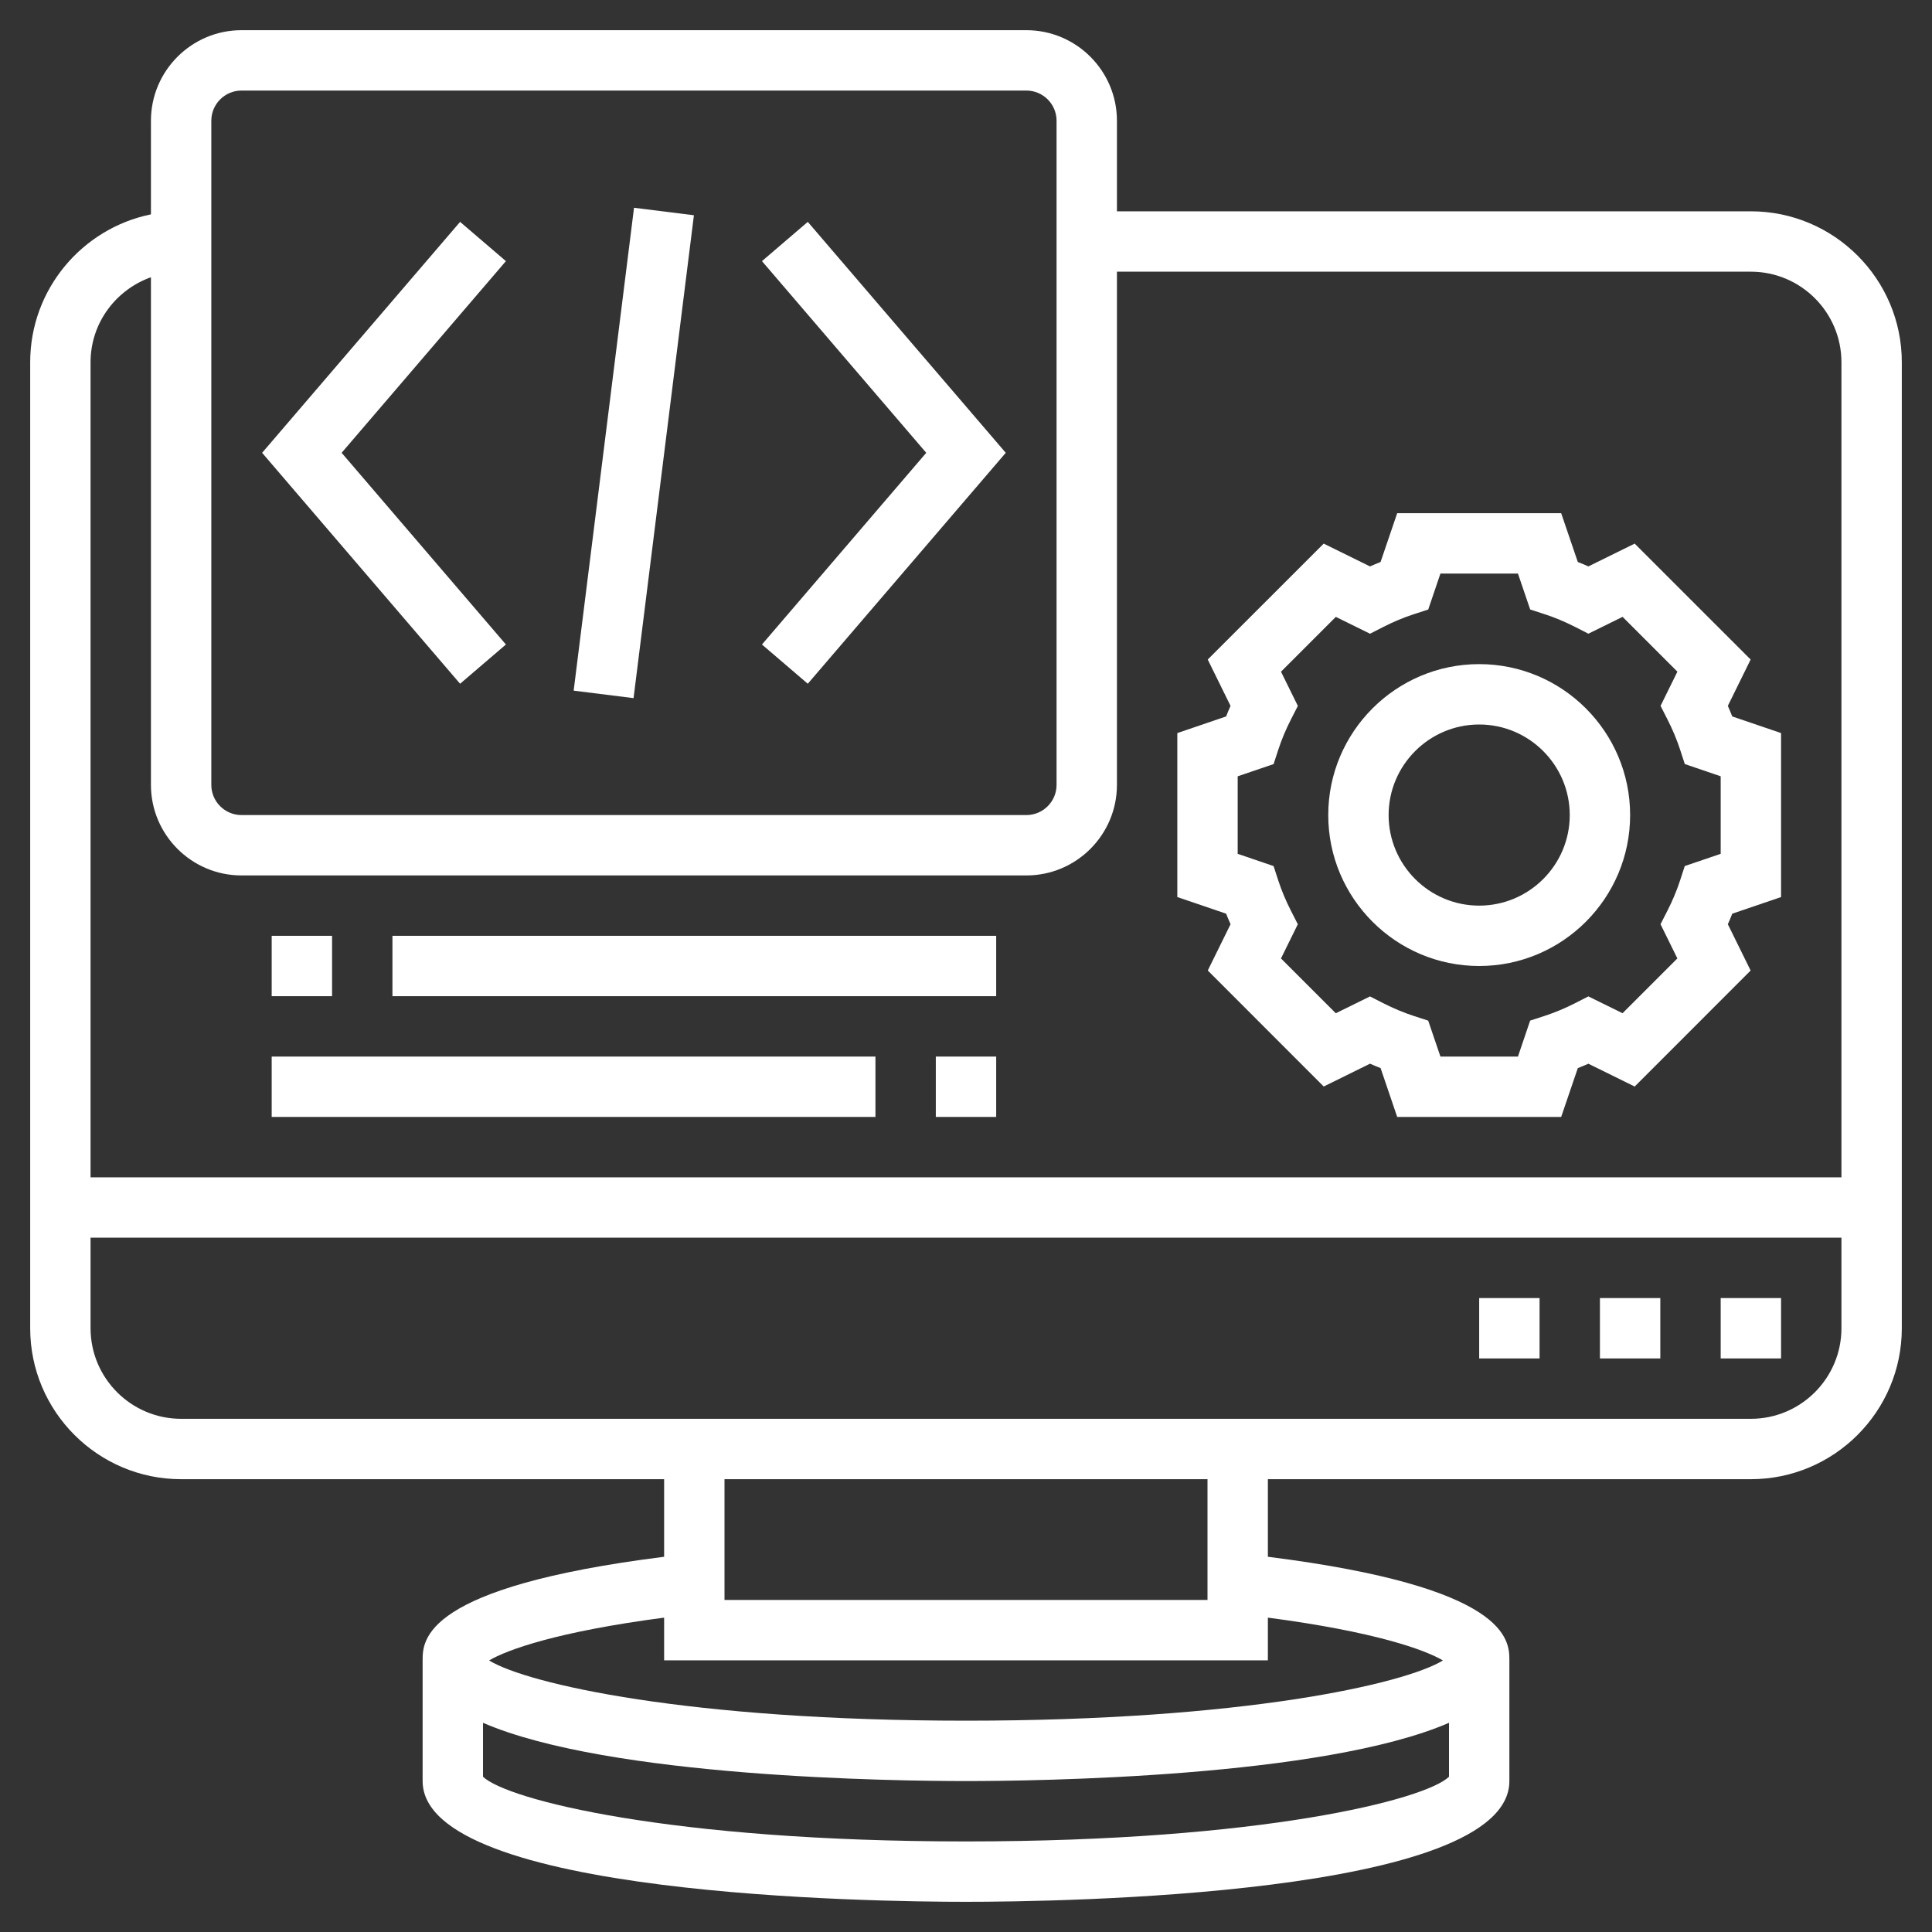 <?xml version="1.0"?>
<svg xmlns="http://www.w3.org/2000/svg" id="Layer_5" enable-background="new 0 0 64 64" height="512px" viewBox="0 0 64 64" width="512px" class=""><rect x="0" y="0" width="64" height="64" fill="#333333" stroke="none"/><g><g><path d="m58 7h-21v-3c0-1.654-1.346-3-3-3h-26c-1.654 0-3 1.346-3 3v3.101c-2.279.465-4 2.485-4 4.899v32c0 2.757 2.243 5 5 5h16v2.57c-7.975 1.004-8 2.755-8 3.43v4c0 3.808 14.994 4 18 4s18-.192 18-4v-4c0-.675-.025-2.426-8-3.43v-2.57h16c2.757 0 5-2.243 5-5v-32c0-2.757-2.243-5-5-5zm-51-3c0-.552.449-1 1-1h26c.551 0 1 .448 1 1v22c0 .552-.449 1-1 1h-26c-.551 0-1-.448-1-1zm-2 5.184v16.816c0 1.654 1.346 3 3 3h26c1.654 0 3-1.346 3-3v-17h21c1.654 0 3 1.346 3 3v27h-58v-27c0-1.302.839-2.402 2-2.816zm27 51.816c-9.803 0-15.217-1.385-16-2.144v-1.786c4.184 1.813 13.675 1.93 16 1.93s11.816-.117 16-1.93v1.787c-.783.758-6.197 2.143-16 2.143zm15.799-5.995c-1.276.778-6.609 1.995-15.799 1.995s-14.523-1.217-15.799-1.995c.594-.353 2.252-.953 5.799-1.419v1.414h20v-1.414c3.547.466 5.206 1.066 5.799 1.419zm-7.799-2.005h-16v-4h16zm18-6h-52c-1.654 0-3-1.346-3-3v-3h58v3c0 1.654-1.346 3-3 3z" data-original="#000000" class="active-path" data-old_color="#000000" fill="#FFFFFF"/><path d="m53 43h2v2h-2z" data-original="#000000" class="active-path" data-old_color="#000000" fill="#FFFFFF"/><path d="m57 43h2v2h-2z" data-original="#000000" class="active-path" data-old_color="#000000" fill="#FFFFFF"/><path d="m49 43h2v2h-2z" data-original="#000000" class="active-path" data-old_color="#000000" fill="#FFFFFF"/><path d="m16.759 21.35-5.442-6.35 5.442-6.35-1.518-1.3-6.558 7.65 6.558 7.65z" data-original="#000000" class="active-path" data-old_color="#000000" fill="#FFFFFF"/><path d="m26.759 22.65 6.558-7.65-6.558-7.65-1.518 1.3 5.442 6.35-5.442 6.35z" data-original="#000000" class="active-path" data-old_color="#000000" fill="#FFFFFF"/><path d="m9 31h2v2h-2z" data-original="#000000" class="active-path" data-old_color="#000000" fill="#FFFFFF"/><path d="m13 31h20v2h-20z" data-original="#000000" class="active-path" data-old_color="#000000" fill="#FFFFFF"/><path d="m9 35h20v2h-20z" data-original="#000000" class="active-path" data-old_color="#000000" fill="#FFFFFF"/><path d="m31 35h2v2h-2z" data-original="#000000" class="active-path" data-old_color="#000000" fill="#FFFFFF"/><path d="m40.764 30.616-.755 1.533 3.841 3.843 1.534-.756c.116.052.233.101.35.146l.55 1.618h5.432l.551-1.617c.117-.046.233-.095.35-.146l1.534.756 3.841-3.843-.755-1.533c.052-.116.101-.232.146-.35l1.617-.551v-5.432l-1.617-.551c-.046-.117-.095-.233-.146-.35l.755-1.535-3.841-3.84-1.534.755c-.116-.052-.233-.101-.35-.146l-.551-1.617h-5.432l-.551 1.617c-.117.046-.233.095-.35.146l-1.534-.755-3.841 3.84.755 1.535c-.052.116-.101.232-.146.35l-1.617.551v5.432l1.617.551c.046.117.095.233.147.349zm.236-4.9 1.19-.405.155-.476c.109-.334.25-.672.42-1.004l.228-.447-.558-1.133 1.816-1.816 1.133.558.446-.228c.333-.169.672-.311 1.006-.419l.476-.155.404-1.191h2.568l.405 1.19.476.155c.334.108.672.25 1.006.419l.446.228 1.133-.558 1.816 1.816-.558 1.133.228.447c.169.332.311.67.42 1.004l.155.476 1.189.406v2.568l-1.19.405-.155.476c-.109.334-.25.672-.42 1.004l-.228.447.558 1.133-1.816 1.815-1.133-.557-.446.228c-.333.169-.672.311-1.006.419l-.476.155-.404 1.191h-2.568l-.405-1.19-.476-.155c-.334-.108-.672-.25-1.006-.419l-.446-.228-1.133.557-1.816-1.815.558-1.133-.228-.447c-.169-.332-.311-.67-.42-1.004l-.155-.476-1.189-.406z" data-original="#000000" class="active-path" data-old_color="#000000" fill="#FFFFFF"/><path d="m49 32c2.757 0 5-2.243 5-5s-2.243-5-5-5-5 2.243-5 5 2.243 5 5 5zm0-8c1.654 0 3 1.346 3 3s-1.346 3-3 3-3-1.346-3-3 1.346-3 3-3z" data-original="#000000" class="active-path" data-old_color="#000000" fill="#FFFFFF"/><path d="m12.938 14h16.125v2h-16.125z" transform="matrix(.124 -.992 .992 .124 3.511 33.977)" data-original="#000000" class="active-path" data-old_color="#000000" fill="#FFFFFF"/></g></g> </svg>

